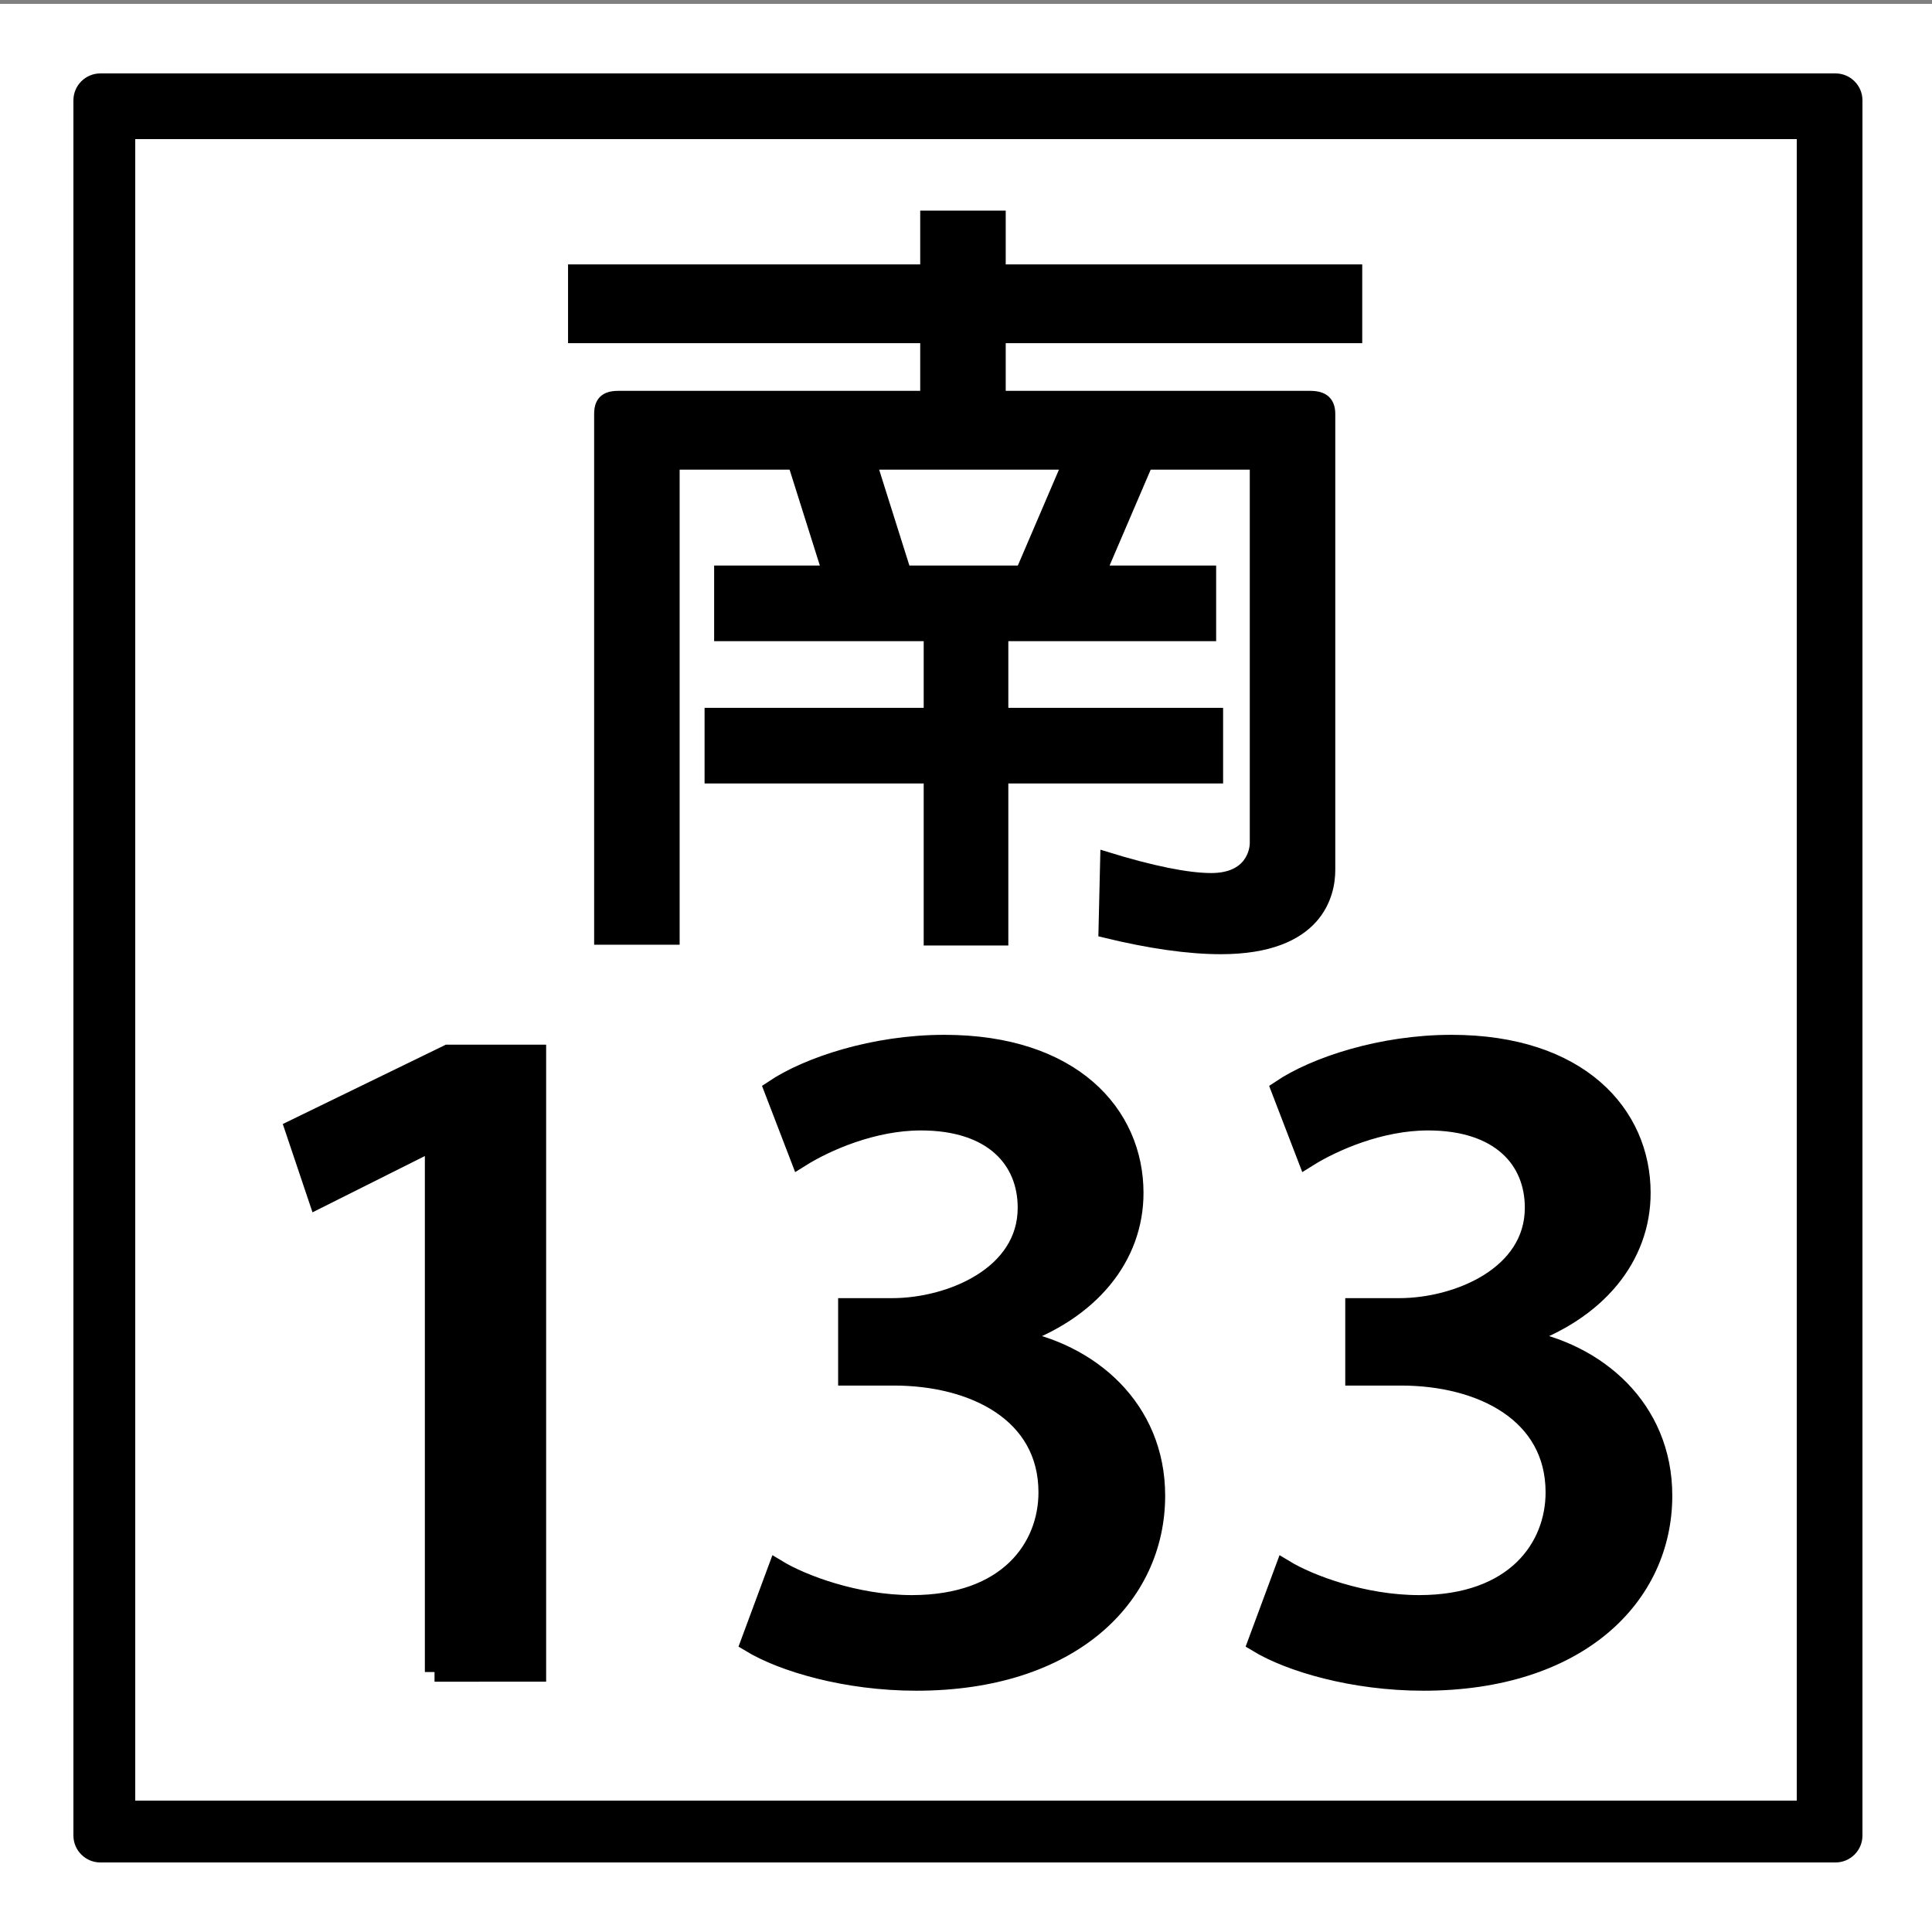 <?xml version="1.0" encoding="utf-8"?>
<!-- Generator: Adobe Illustrator 15.0.0, SVG Export Plug-In . SVG Version: 6.00 Build 0)  -->
<!DOCTYPE svg PUBLIC "-//W3C//DTD SVG 1.1//EN" "http://www.w3.org/Graphics/SVG/1.1/DTD/svg11.dtd">
<svg version="1.1" xmlns="http://www.w3.org/2000/svg" xmlns:xlink="http://www.w3.org/1999/xlink" x="0px" y="0px" width="500px"
	 height="500px" viewBox="0 0 500 500" enable-background="new 0 0 500 500" xml:space="preserve">
<rect x="0" y="0" width="500" height="500" fill="#808080" stroke="none"/>
<g id="圖層_3">
	<rect y="1" fill="#FFFFFF" width="500" height="500"/>
</g>
<g id="圖層_2">
	<g>
		<path stroke="#000000" stroke-width="3" stroke-miterlimit="10" d="M240.552,201.258h-56.709v-16.57h56.709v-20.253h-54.234
			v-16.571h27.904l-8.776-27.822h-29.705c-0.9,0-1.351,0.409-1.351,1.432v121.518h-19.128V107.154c0-3.069,1.35-4.501,4.726-4.501
			h79.663V87.311h-91.14V69.921h91.14V56.01h19.128v13.911h92.266v17.389h-92.266v15.343h80.338c3.376,0,4.951,1.432,4.951,4.501
			v118.04c0,6.137-2.926,20.252-28.13,20.252c-8.326,0-18.452-1.432-30.154-4.296l0.45-19.23
			c11.927,3.682,21.153,5.523,27.229,5.523c10.352,0,11.477-7.365,11.477-9.206v-96.764c0-1.022-0.675-1.432-1.801-1.432h-26.329
			l-11.927,27.822h28.354v16.571h-53.783v20.253h55.584v16.57h-55.584v41.938h-18.903V201.258z M234.25,147.864h30.155
			l11.927-27.822h-50.858L234.25,147.864z"/>
	</g>
	<g>
		<path stroke="#000000" stroke-width="5" stroke-miterlimit="10" d="M112.453,432.721V295.365h-0.467l-29.659,14.861l-6.072-18.046
			l39.701-19.318h22.887v159.858H112.453z"/>
		<path stroke="#000000" stroke-width="5" stroke-miterlimit="10" d="M262.146,346.528c19.851,3.397,36.898,18.046,36.898,40.549
			c0,26.112-21.952,47.979-61.887,47.979c-18.216,0-34.563-4.883-42.971-9.978l7.006-18.895c6.306,3.821,20.317,9.129,34.797,9.129
			c24.988,0,35.264-14.86,35.264-29.085c0-20.592-19.149-30.146-39.935-30.146h-11.91v-17.62h11.443c15.18,0,35.03-8.28,35.03-25.9
			c0-12.525-8.874-22.503-27.558-22.503c-12.377,0-24.521,5.307-31.293,9.553l-6.772-17.62c8.874-5.944,25.922-11.677,44.138-11.677
			c32.929,0,49.043,18.045,49.043,38.426c0,16.347-11.21,30.57-31.294,37.364V346.528z"/>
		<path stroke="#000000" stroke-width="5" stroke-miterlimit="10" d="M393.389,346.528c19.851,3.397,36.898,18.046,36.898,40.549
			c0,26.112-21.952,47.979-61.887,47.979c-18.216,0-34.563-4.883-42.971-9.978l7.006-18.895c6.306,3.821,20.317,9.129,34.797,9.129
			c24.988,0,35.264-14.86,35.264-29.085c0-20.592-19.149-30.146-39.935-30.146h-11.91v-17.62h11.443c15.18,0,35.03-8.28,35.03-25.9
			c0-12.525-8.874-22.503-27.558-22.503c-12.377,0-24.521,5.307-31.293,9.553l-6.772-17.62c8.874-5.944,25.922-11.677,44.138-11.677
			c32.929,0,49.043,18.045,49.043,38.426c0,16.347-11.21,30.57-31.294,37.364V346.528z"/>
	</g>
	<path d="M482,25.974c0-3.852-3.124-6.974-6.978-6.974H25.978C22.124,19,19,22.122,19,25.974v449.053
		c0,3.852,3.124,6.974,6.978,6.974h449.045c3.854,0,6.978-3.122,6.978-6.974V25.974z M465,466H35V36h430V466z"/>
</g>
</svg>
